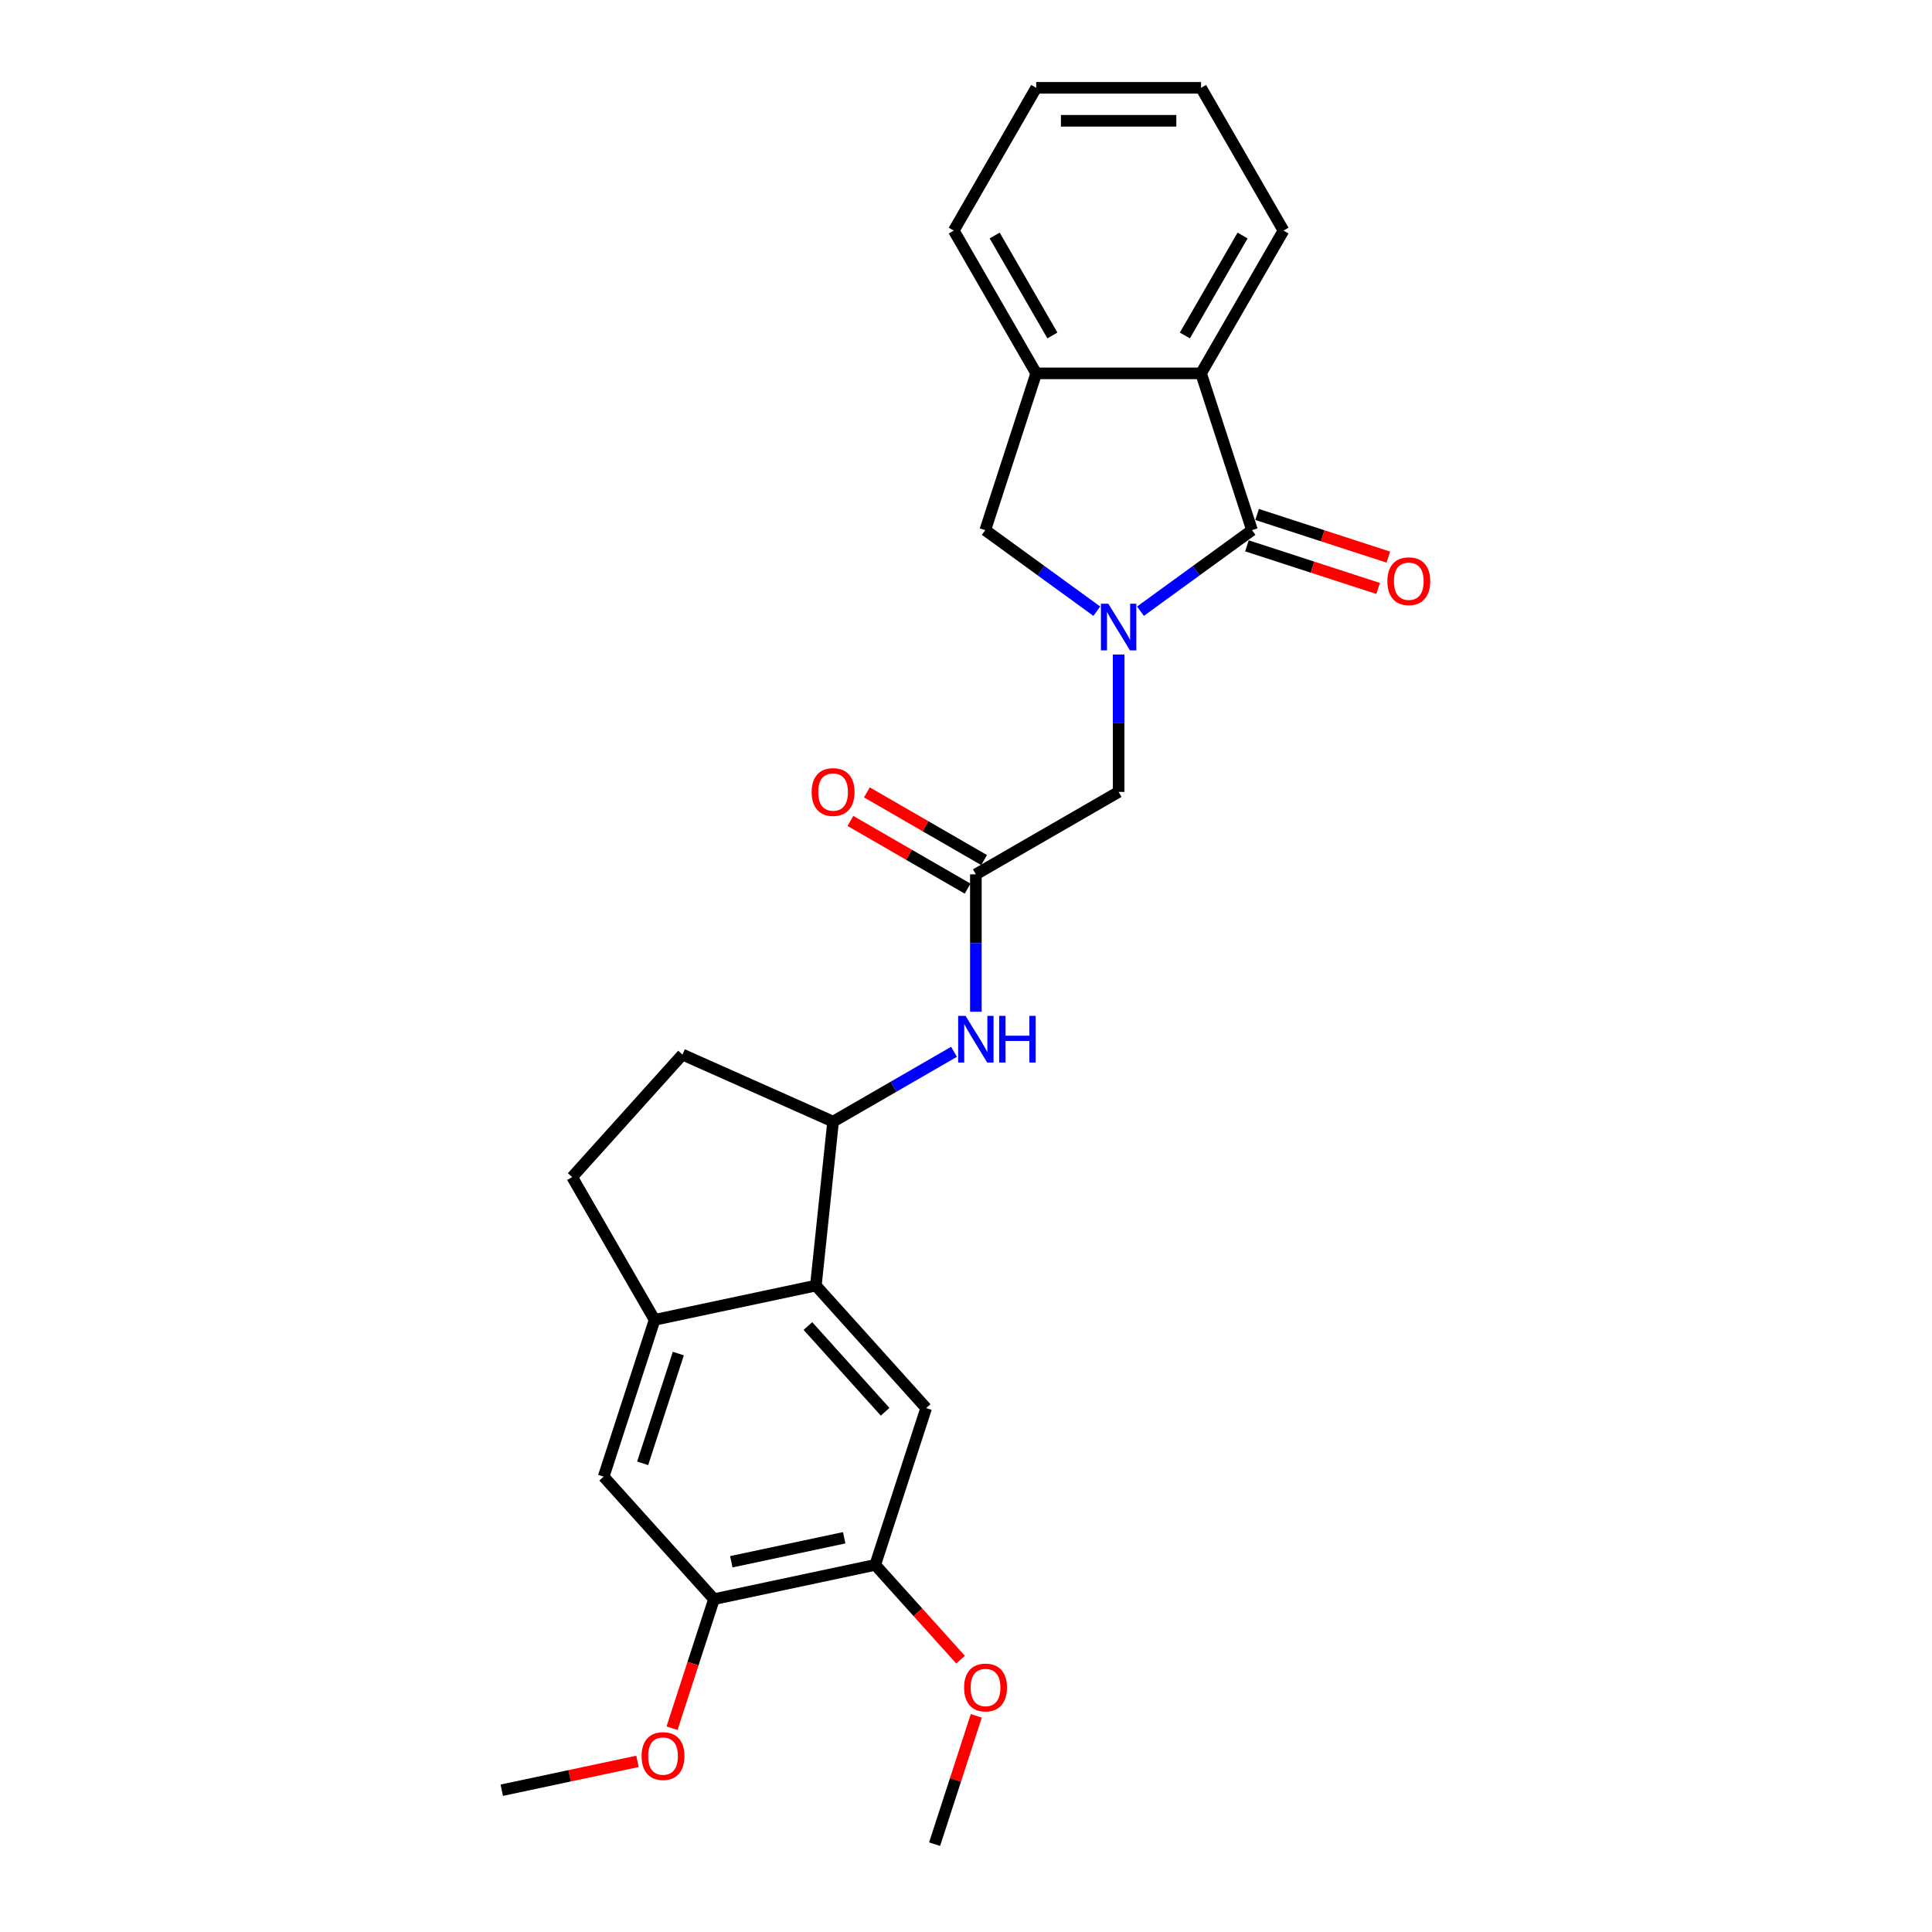 <?xml version='1.0' encoding='iso-8859-1'?>
<svg version='1.1' baseProfile='full'
              xmlns='http://www.w3.org/2000/svg'
                      xmlns:rdkit='http://www.rdkit.org/xml'
                      xmlns:xlink='http://www.w3.org/1999/xlink'
                  xml:space='preserve'
width='1000px' height='1000px' viewBox='0 0 1000 1000'>
<!-- END OF HEADER -->
<rect style='opacity:1.0;fill:#FFFFFF;stroke:none' width='1000' height='1000' x='0' y='0'> </rect>
<path class='bond-0' d='M 590.301,316.352 L 619.169,295.378' style='fill:none;fill-rule:evenodd;stroke:#0000FF;stroke-width:6px;stroke-linecap:butt;stroke-linejoin:miter;stroke-opacity:1' />
<path class='bond-0' d='M 619.169,295.378 L 648.036,274.404' style='fill:none;fill-rule:evenodd;stroke:#000000;stroke-width:6px;stroke-linecap:butt;stroke-linejoin:miter;stroke-opacity:1' />
<path class='bond-4' d='M 567.705,316.352 L 538.837,295.378' style='fill:none;fill-rule:evenodd;stroke:#0000FF;stroke-width:6px;stroke-linecap:butt;stroke-linejoin:miter;stroke-opacity:1' />
<path class='bond-4' d='M 538.837,295.378 L 509.97,274.404' style='fill:none;fill-rule:evenodd;stroke:#000000;stroke-width:6px;stroke-linecap:butt;stroke-linejoin:miter;stroke-opacity:1' />
<path class='bond-10' d='M 579.003,338.776 L 579.003,374.333' style='fill:none;fill-rule:evenodd;stroke:#0000FF;stroke-width:6px;stroke-linecap:butt;stroke-linejoin:miter;stroke-opacity:1' />
<path class='bond-10' d='M 579.003,374.333 L 579.003,409.89' style='fill:none;fill-rule:evenodd;stroke:#000000;stroke-width:6px;stroke-linecap:butt;stroke-linejoin:miter;stroke-opacity:1' />
<path class='bond-2' d='M 648.036,274.404 L 621.668,193.251' style='fill:none;fill-rule:evenodd;stroke:#000000;stroke-width:6px;stroke-linecap:butt;stroke-linejoin:miter;stroke-opacity:1' />
<path class='bond-14' d='M 645.4,282.52 L 679.363,293.555' style='fill:none;fill-rule:evenodd;stroke:#000000;stroke-width:6px;stroke-linecap:butt;stroke-linejoin:miter;stroke-opacity:1' />
<path class='bond-14' d='M 679.363,293.555 L 713.327,304.591' style='fill:none;fill-rule:evenodd;stroke:#FF0000;stroke-width:6px;stroke-linecap:butt;stroke-linejoin:miter;stroke-opacity:1' />
<path class='bond-14' d='M 650.673,266.289 L 684.637,277.324' style='fill:none;fill-rule:evenodd;stroke:#000000;stroke-width:6px;stroke-linecap:butt;stroke-linejoin:miter;stroke-opacity:1' />
<path class='bond-14' d='M 684.637,277.324 L 718.601,288.36' style='fill:none;fill-rule:evenodd;stroke:#FF0000;stroke-width:6px;stroke-linecap:butt;stroke-linejoin:miter;stroke-opacity:1' />
<path class='bond-1' d='M 422.288,665.413 L 431.207,580.55' style='fill:none;fill-rule:evenodd;stroke:#000000;stroke-width:6px;stroke-linecap:butt;stroke-linejoin:miter;stroke-opacity:1' />
<path class='bond-3' d='M 422.288,665.413 L 338.822,683.154' style='fill:none;fill-rule:evenodd;stroke:#000000;stroke-width:6px;stroke-linecap:butt;stroke-linejoin:miter;stroke-opacity:1' />
<path class='bond-5' d='M 422.288,665.413 L 479.385,728.825' style='fill:none;fill-rule:evenodd;stroke:#000000;stroke-width:6px;stroke-linecap:butt;stroke-linejoin:miter;stroke-opacity:1' />
<path class='bond-5' d='M 418.17,686.344 L 458.137,730.733' style='fill:none;fill-rule:evenodd;stroke:#000000;stroke-width:6px;stroke-linecap:butt;stroke-linejoin:miter;stroke-opacity:1' />
<path class='bond-20' d='M 621.668,193.251 L 664.333,119.353' style='fill:none;fill-rule:evenodd;stroke:#000000;stroke-width:6px;stroke-linecap:butt;stroke-linejoin:miter;stroke-opacity:1' />
<path class='bond-20' d='M 613.288,173.633 L 643.154,121.904' style='fill:none;fill-rule:evenodd;stroke:#000000;stroke-width:6px;stroke-linecap:butt;stroke-linejoin:miter;stroke-opacity:1' />
<path class='bond-26' d='M 621.668,193.251 L 536.338,193.251' style='fill:none;fill-rule:evenodd;stroke:#000000;stroke-width:6px;stroke-linecap:butt;stroke-linejoin:miter;stroke-opacity:1' />
<path class='bond-12' d='M 338.822,683.154 L 312.454,764.308' style='fill:none;fill-rule:evenodd;stroke:#000000;stroke-width:6px;stroke-linecap:butt;stroke-linejoin:miter;stroke-opacity:1' />
<path class='bond-12' d='M 351.098,700.601 L 332.64,757.408' style='fill:none;fill-rule:evenodd;stroke:#000000;stroke-width:6px;stroke-linecap:butt;stroke-linejoin:miter;stroke-opacity:1' />
<path class='bond-28' d='M 338.822,683.154 L 296.157,609.256' style='fill:none;fill-rule:evenodd;stroke:#000000;stroke-width:6px;stroke-linecap:butt;stroke-linejoin:miter;stroke-opacity:1' />
<path class='bond-7' d='M 509.97,274.404 L 536.338,193.251' style='fill:none;fill-rule:evenodd;stroke:#000000;stroke-width:6px;stroke-linecap:butt;stroke-linejoin:miter;stroke-opacity:1' />
<path class='bond-11' d='M 479.385,728.825 L 453.016,809.979' style='fill:none;fill-rule:evenodd;stroke:#000000;stroke-width:6px;stroke-linecap:butt;stroke-linejoin:miter;stroke-opacity:1' />
<path class='bond-6' d='M 431.207,580.55 L 462.507,562.479' style='fill:none;fill-rule:evenodd;stroke:#000000;stroke-width:6px;stroke-linecap:butt;stroke-linejoin:miter;stroke-opacity:1' />
<path class='bond-6' d='M 462.507,562.479 L 493.807,544.408' style='fill:none;fill-rule:evenodd;stroke:#0000FF;stroke-width:6px;stroke-linecap:butt;stroke-linejoin:miter;stroke-opacity:1' />
<path class='bond-16' d='M 431.207,580.55 L 353.254,545.843' style='fill:none;fill-rule:evenodd;stroke:#000000;stroke-width:6px;stroke-linecap:butt;stroke-linejoin:miter;stroke-opacity:1' />
<path class='bond-21' d='M 536.338,193.251 L 493.673,119.353' style='fill:none;fill-rule:evenodd;stroke:#000000;stroke-width:6px;stroke-linecap:butt;stroke-linejoin:miter;stroke-opacity:1' />
<path class='bond-21' d='M 544.718,173.633 L 514.852,121.904' style='fill:none;fill-rule:evenodd;stroke:#000000;stroke-width:6px;stroke-linecap:butt;stroke-linejoin:miter;stroke-opacity:1' />
<path class='bond-8' d='M 505.105,452.555 L 579.003,409.89' style='fill:none;fill-rule:evenodd;stroke:#000000;stroke-width:6px;stroke-linecap:butt;stroke-linejoin:miter;stroke-opacity:1' />
<path class='bond-9' d='M 505.105,452.555 L 505.105,488.112' style='fill:none;fill-rule:evenodd;stroke:#000000;stroke-width:6px;stroke-linecap:butt;stroke-linejoin:miter;stroke-opacity:1' />
<path class='bond-9' d='M 505.105,488.112 L 505.105,523.669' style='fill:none;fill-rule:evenodd;stroke:#0000FF;stroke-width:6px;stroke-linecap:butt;stroke-linejoin:miter;stroke-opacity:1' />
<path class='bond-17' d='M 509.372,445.165 L 479.036,427.651' style='fill:none;fill-rule:evenodd;stroke:#000000;stroke-width:6px;stroke-linecap:butt;stroke-linejoin:miter;stroke-opacity:1' />
<path class='bond-17' d='M 479.036,427.651 L 448.7,410.136' style='fill:none;fill-rule:evenodd;stroke:#FF0000;stroke-width:6px;stroke-linecap:butt;stroke-linejoin:miter;stroke-opacity:1' />
<path class='bond-17' d='M 500.839,459.945 L 470.503,442.43' style='fill:none;fill-rule:evenodd;stroke:#000000;stroke-width:6px;stroke-linecap:butt;stroke-linejoin:miter;stroke-opacity:1' />
<path class='bond-17' d='M 470.503,442.43 L 440.167,424.916' style='fill:none;fill-rule:evenodd;stroke:#FF0000;stroke-width:6px;stroke-linecap:butt;stroke-linejoin:miter;stroke-opacity:1' />
<path class='bond-13' d='M 453.016,809.979 L 369.551,827.72' style='fill:none;fill-rule:evenodd;stroke:#000000;stroke-width:6px;stroke-linecap:butt;stroke-linejoin:miter;stroke-opacity:1' />
<path class='bond-13' d='M 436.948,795.947 L 378.522,808.366' style='fill:none;fill-rule:evenodd;stroke:#000000;stroke-width:6px;stroke-linecap:butt;stroke-linejoin:miter;stroke-opacity:1' />
<path class='bond-18' d='M 453.016,809.979 L 475.103,834.509' style='fill:none;fill-rule:evenodd;stroke:#000000;stroke-width:6px;stroke-linecap:butt;stroke-linejoin:miter;stroke-opacity:1' />
<path class='bond-18' d='M 475.103,834.509 L 497.19,859.039' style='fill:none;fill-rule:evenodd;stroke:#FF0000;stroke-width:6px;stroke-linecap:butt;stroke-linejoin:miter;stroke-opacity:1' />
<path class='bond-29' d='M 312.454,764.308 L 369.551,827.72' style='fill:none;fill-rule:evenodd;stroke:#000000;stroke-width:6px;stroke-linecap:butt;stroke-linejoin:miter;stroke-opacity:1' />
<path class='bond-19' d='M 369.551,827.72 L 358.698,861.121' style='fill:none;fill-rule:evenodd;stroke:#000000;stroke-width:6px;stroke-linecap:butt;stroke-linejoin:miter;stroke-opacity:1' />
<path class='bond-19' d='M 358.698,861.121 L 347.846,894.521' style='fill:none;fill-rule:evenodd;stroke:#FF0000;stroke-width:6px;stroke-linecap:butt;stroke-linejoin:miter;stroke-opacity:1' />
<path class='bond-15' d='M 296.157,609.256 L 353.254,545.843' style='fill:none;fill-rule:evenodd;stroke:#000000;stroke-width:6px;stroke-linecap:butt;stroke-linejoin:miter;stroke-opacity:1' />
<path class='bond-22' d='M 505.328,888.12 L 494.536,921.333' style='fill:none;fill-rule:evenodd;stroke:#FF0000;stroke-width:6px;stroke-linecap:butt;stroke-linejoin:miter;stroke-opacity:1' />
<path class='bond-22' d='M 494.536,921.333 L 483.745,954.545' style='fill:none;fill-rule:evenodd;stroke:#000000;stroke-width:6px;stroke-linecap:butt;stroke-linejoin:miter;stroke-opacity:1' />
<path class='bond-23' d='M 329.956,911.685 L 294.836,919.15' style='fill:none;fill-rule:evenodd;stroke:#FF0000;stroke-width:6px;stroke-linecap:butt;stroke-linejoin:miter;stroke-opacity:1' />
<path class='bond-23' d='M 294.836,919.15 L 259.717,926.615' style='fill:none;fill-rule:evenodd;stroke:#000000;stroke-width:6px;stroke-linecap:butt;stroke-linejoin:miter;stroke-opacity:1' />
<path class='bond-24' d='M 664.333,119.353 L 621.668,45.455' style='fill:none;fill-rule:evenodd;stroke:#000000;stroke-width:6px;stroke-linecap:butt;stroke-linejoin:miter;stroke-opacity:1' />
<path class='bond-25' d='M 493.673,119.353 L 536.338,45.455' style='fill:none;fill-rule:evenodd;stroke:#000000;stroke-width:6px;stroke-linecap:butt;stroke-linejoin:miter;stroke-opacity:1' />
<path class='bond-27' d='M 621.668,45.455 L 536.338,45.455' style='fill:none;fill-rule:evenodd;stroke:#000000;stroke-width:6px;stroke-linecap:butt;stroke-linejoin:miter;stroke-opacity:1' />
<path class='bond-27' d='M 608.869,62.521 L 549.138,62.521' style='fill:none;fill-rule:evenodd;stroke:#000000;stroke-width:6px;stroke-linecap:butt;stroke-linejoin:miter;stroke-opacity:1' />
<path  class='atom-0' d='M 573.661 312.477
L 581.58 325.277
Q 582.365 326.54, 583.628 328.827
Q 584.891 331.113, 584.959 331.25
L 584.959 312.477
L 588.167 312.477
L 588.167 336.643
L 584.857 336.643
L 576.358 322.649
Q 575.368 321.01, 574.31 319.133
Q 573.286 317.256, 572.979 316.676
L 572.979 336.643
L 569.839 336.643
L 569.839 312.477
L 573.661 312.477
' fill='#0000FF'/>
<path  class='atom-10' d='M 499.763 525.802
L 507.682 538.602
Q 508.467 539.865, 509.73 542.152
Q 510.993 544.439, 511.061 544.575
L 511.061 525.802
L 514.269 525.802
L 514.269 549.968
L 510.959 549.968
L 502.46 535.974
Q 501.47 534.335, 500.412 532.458
Q 499.388 530.581, 499.081 530.001
L 499.081 549.968
L 495.941 549.968
L 495.941 525.802
L 499.763 525.802
' fill='#0000FF'/>
<path  class='atom-10' d='M 517.171 525.802
L 520.447 525.802
L 520.447 536.076
L 532.803 536.076
L 532.803 525.802
L 536.08 525.802
L 536.08 549.968
L 532.803 549.968
L 532.803 538.807
L 520.447 538.807
L 520.447 549.968
L 517.171 549.968
L 517.171 525.802
' fill='#0000FF'/>
<path  class='atom-15' d='M 718.097 300.841
Q 718.097 295.039, 720.964 291.796
Q 723.831 288.553, 729.19 288.553
Q 734.549 288.553, 737.416 291.796
Q 740.283 295.039, 740.283 300.841
Q 740.283 306.712, 737.382 310.057
Q 734.481 313.367, 729.19 313.367
Q 723.866 313.367, 720.964 310.057
Q 718.097 306.746, 718.097 300.841
M 729.19 310.637
Q 732.876 310.637, 734.856 308.179
Q 736.87 305.688, 736.87 300.841
Q 736.87 296.097, 734.856 293.707
Q 732.876 291.284, 729.19 291.284
Q 725.504 291.284, 723.49 293.673
Q 721.511 296.062, 721.511 300.841
Q 721.511 305.722, 723.49 308.179
Q 725.504 310.637, 729.19 310.637
' fill='#FF0000'/>
<path  class='atom-18' d='M 420.114 409.958
Q 420.114 404.156, 422.981 400.913
Q 425.848 397.671, 431.207 397.671
Q 436.566 397.671, 439.433 400.913
Q 442.3 404.156, 442.3 409.958
Q 442.3 415.829, 439.399 419.174
Q 436.497 422.485, 431.207 422.485
Q 425.882 422.485, 422.981 419.174
Q 420.114 415.863, 420.114 409.958
M 431.207 419.754
Q 434.893 419.754, 436.873 417.297
Q 438.887 414.805, 438.887 409.958
Q 438.887 405.214, 436.873 402.825
Q 434.893 400.401, 431.207 400.401
Q 427.521 400.401, 425.507 402.791
Q 423.527 405.18, 423.527 409.958
Q 423.527 414.839, 425.507 417.297
Q 427.521 419.754, 431.207 419.754
' fill='#FF0000'/>
<path  class='atom-19' d='M 499.02 873.46
Q 499.02 867.658, 501.887 864.415
Q 504.754 861.172, 510.113 861.172
Q 515.472 861.172, 518.339 864.415
Q 521.206 867.658, 521.206 873.46
Q 521.206 879.331, 518.305 882.676
Q 515.404 885.986, 510.113 885.986
Q 504.788 885.986, 501.887 882.676
Q 499.02 879.365, 499.02 873.46
M 510.113 883.256
Q 513.799 883.256, 515.779 880.798
Q 517.793 878.307, 517.793 873.46
Q 517.793 868.716, 515.779 866.326
Q 513.799 863.903, 510.113 863.903
Q 506.427 863.903, 504.413 866.292
Q 502.433 868.682, 502.433 873.46
Q 502.433 878.341, 504.413 880.798
Q 506.427 883.256, 510.113 883.256
' fill='#FF0000'/>
<path  class='atom-20' d='M 332.089 908.942
Q 332.089 903.14, 334.956 899.897
Q 337.824 896.655, 343.182 896.655
Q 348.541 896.655, 351.408 899.897
Q 354.275 903.14, 354.275 908.942
Q 354.275 914.813, 351.374 918.158
Q 348.473 921.469, 343.182 921.469
Q 337.858 921.469, 334.956 918.158
Q 332.089 914.847, 332.089 908.942
M 343.182 918.738
Q 346.869 918.738, 348.848 916.281
Q 350.862 913.789, 350.862 908.942
Q 350.862 904.198, 348.848 901.809
Q 346.869 899.385, 343.182 899.385
Q 339.496 899.385, 337.482 901.775
Q 335.503 904.164, 335.503 908.942
Q 335.503 913.823, 337.482 916.281
Q 339.496 918.738, 343.182 918.738
' fill='#FF0000'/>
</svg>
